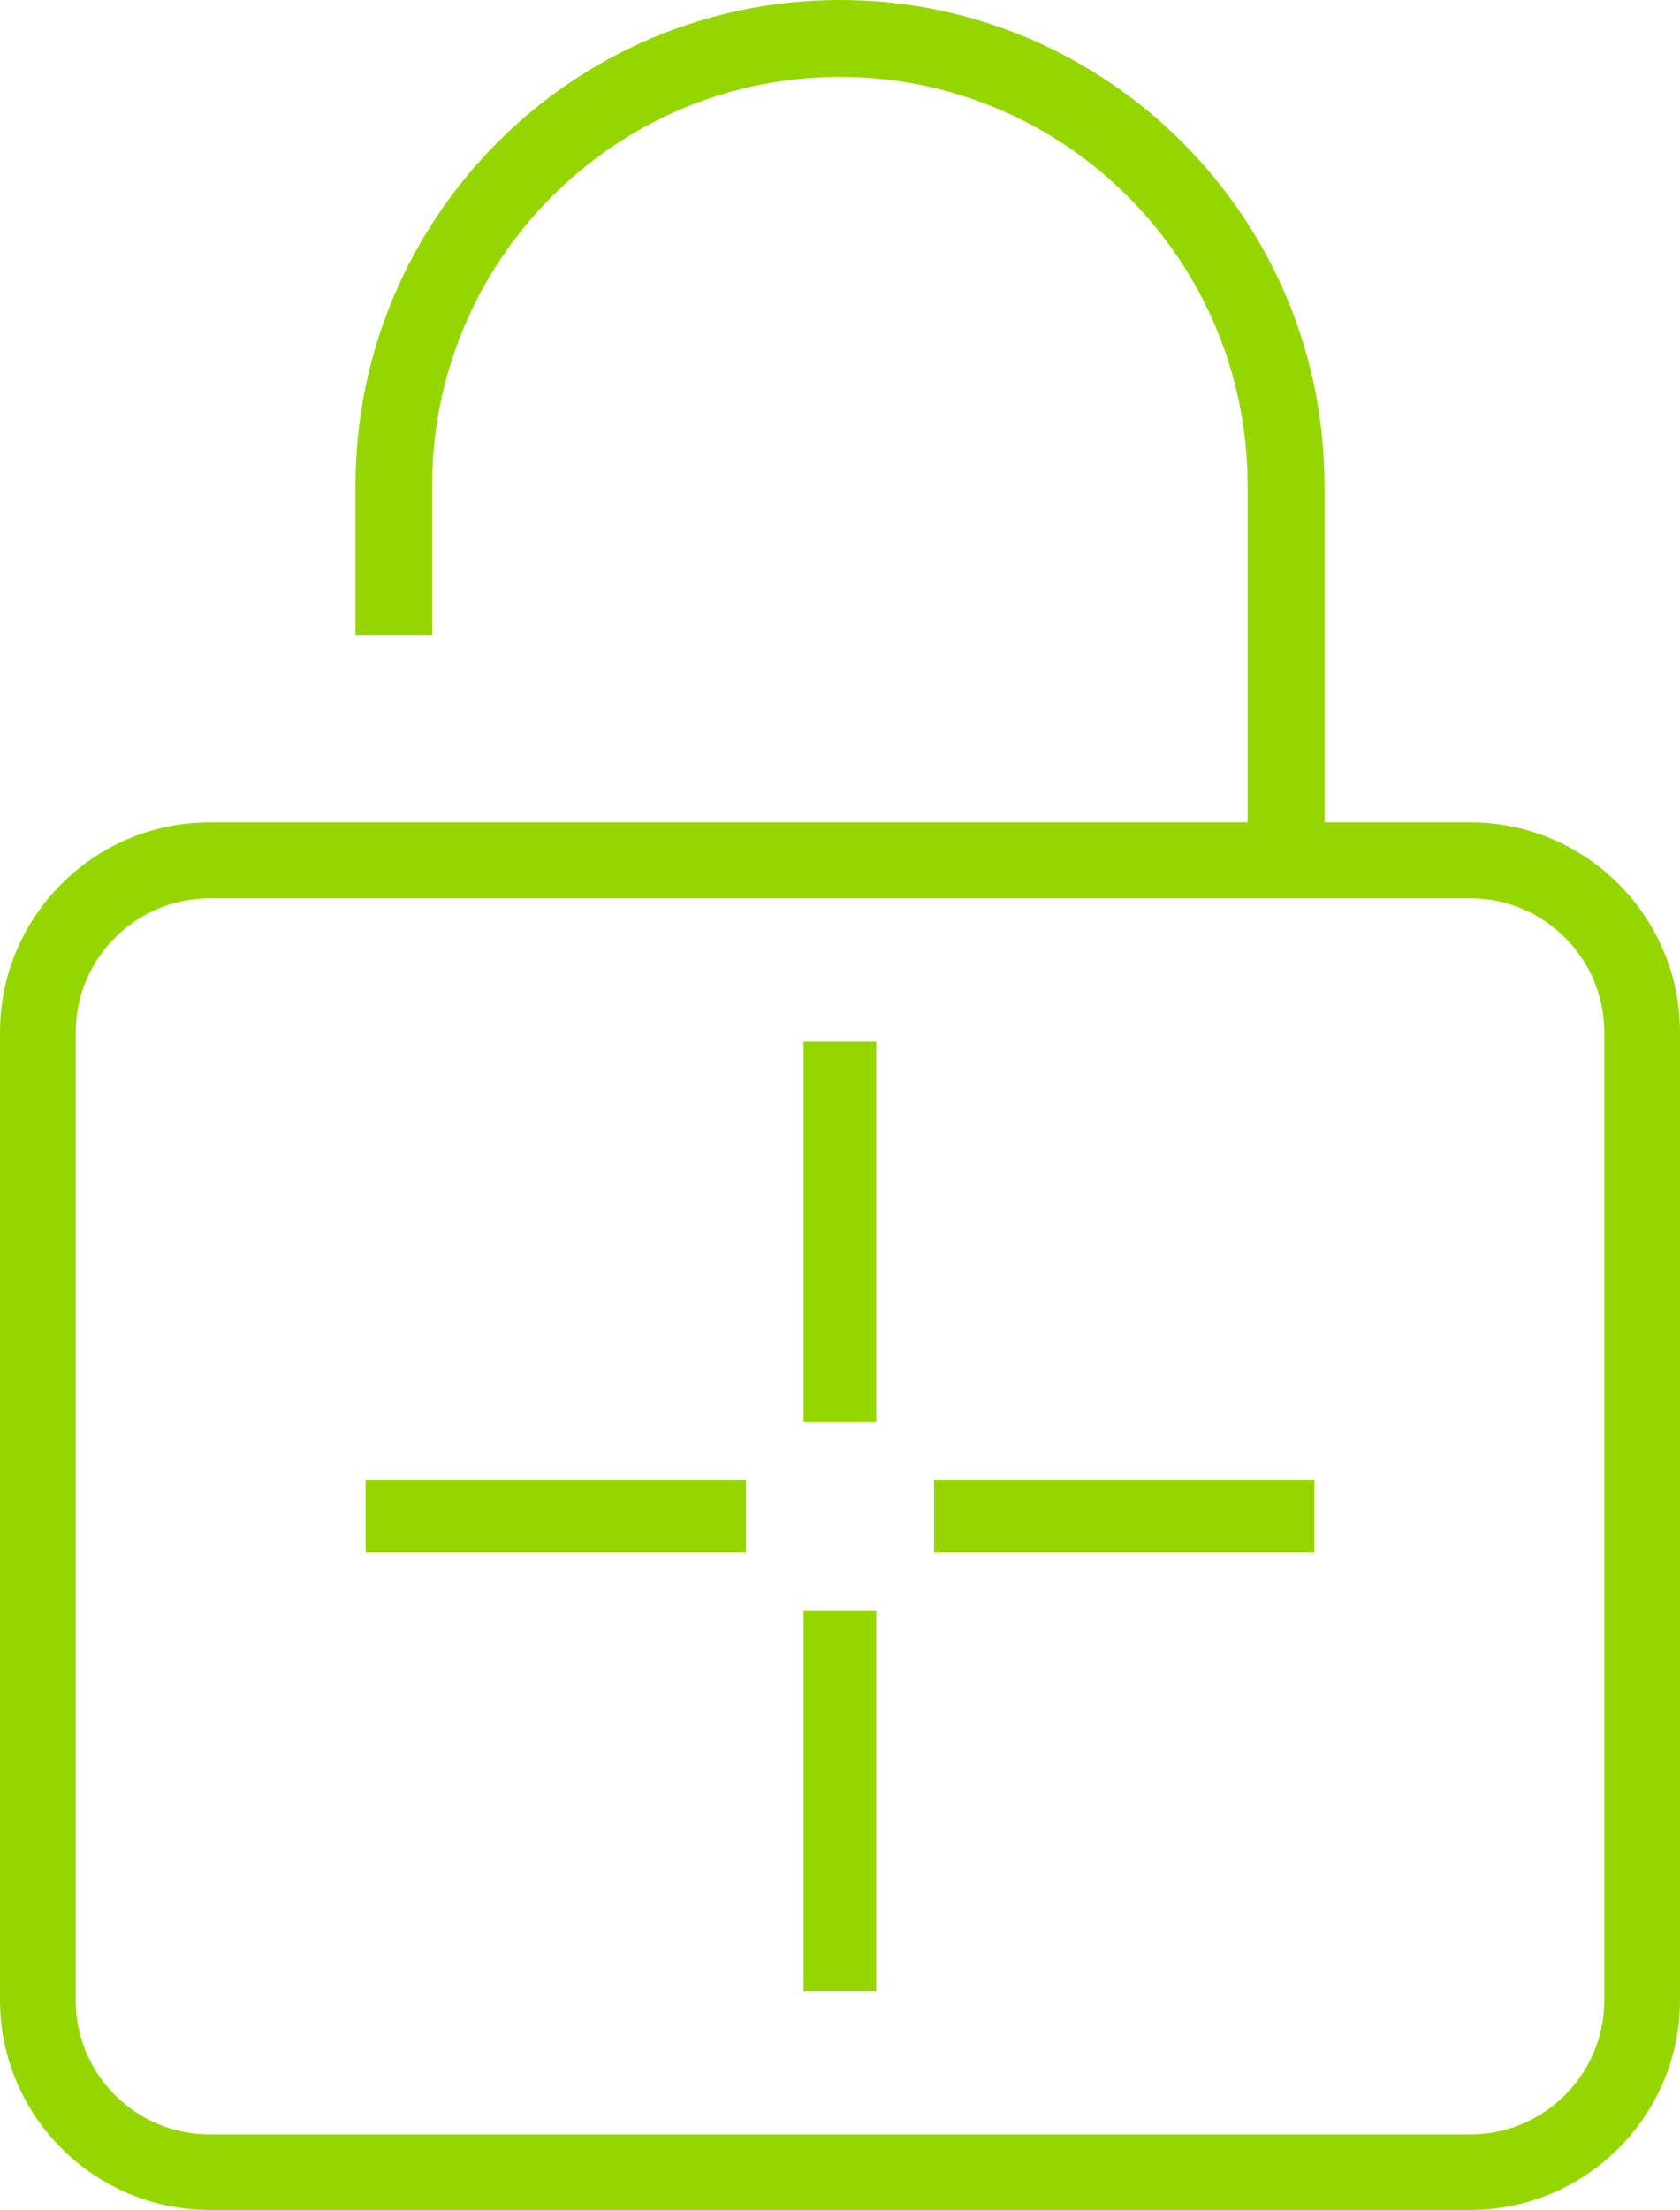 <?xml version="1.0" encoding="UTF-8"?>
<svg id="Layer_2" data-name="Layer 2" xmlns="http://www.w3.org/2000/svg" width="73.01" height="96" viewBox="0 0 73.01 96">
  <defs>
    <style>
      .cls-1 {
        fill: #95d600;
        stroke-width: 0px;
      }
    </style>
  </defs>
  <g id="Layer_1-2" data-name="Layer 1">
    <g>
      <path class="cls-1" d="m63.9,35.72h-6.34v-14.63C57.56,9.46,48.11,0,36.5,0S15.45,9.46,15.45,21.09v6.49h3.33v-6.49c0-9.79,7.95-17.75,17.72-17.75s17.72,7.96,17.72,17.75v14.63H9.11c-5.02,0-9.11,4.09-9.11,9.12v42.03c0,5.03,4.09,9.12,9.11,9.12h54.79c5.02,0,9.11-4.09,9.11-9.12v-42.03c0-5.03-4.09-9.12-9.11-9.12Zm5.82,51.16c0,3.21-2.61,5.83-5.82,5.83H9.11c-3.21,0-5.82-2.61-5.82-5.83v-42.03c0-3.21,2.61-5.83,5.82-5.83h54.79c3.21,0,5.82,2.61,5.82,5.83v42.03Z"/>
      <g>
        <rect class="cls-1" x="34.92" y="45.25" width="3.16" height="16.53"/>
        <rect class="cls-1" x="34.92" y="69.95" width="3.16" height="16.53"/>
        <rect class="cls-1" x="15.89" y="64.28" width="16.53" height="3.16"/>
        <rect class="cls-1" x="40.59" y="64.28" width="16.53" height="3.16"/>
      </g>
    </g>
  </g>
</svg>